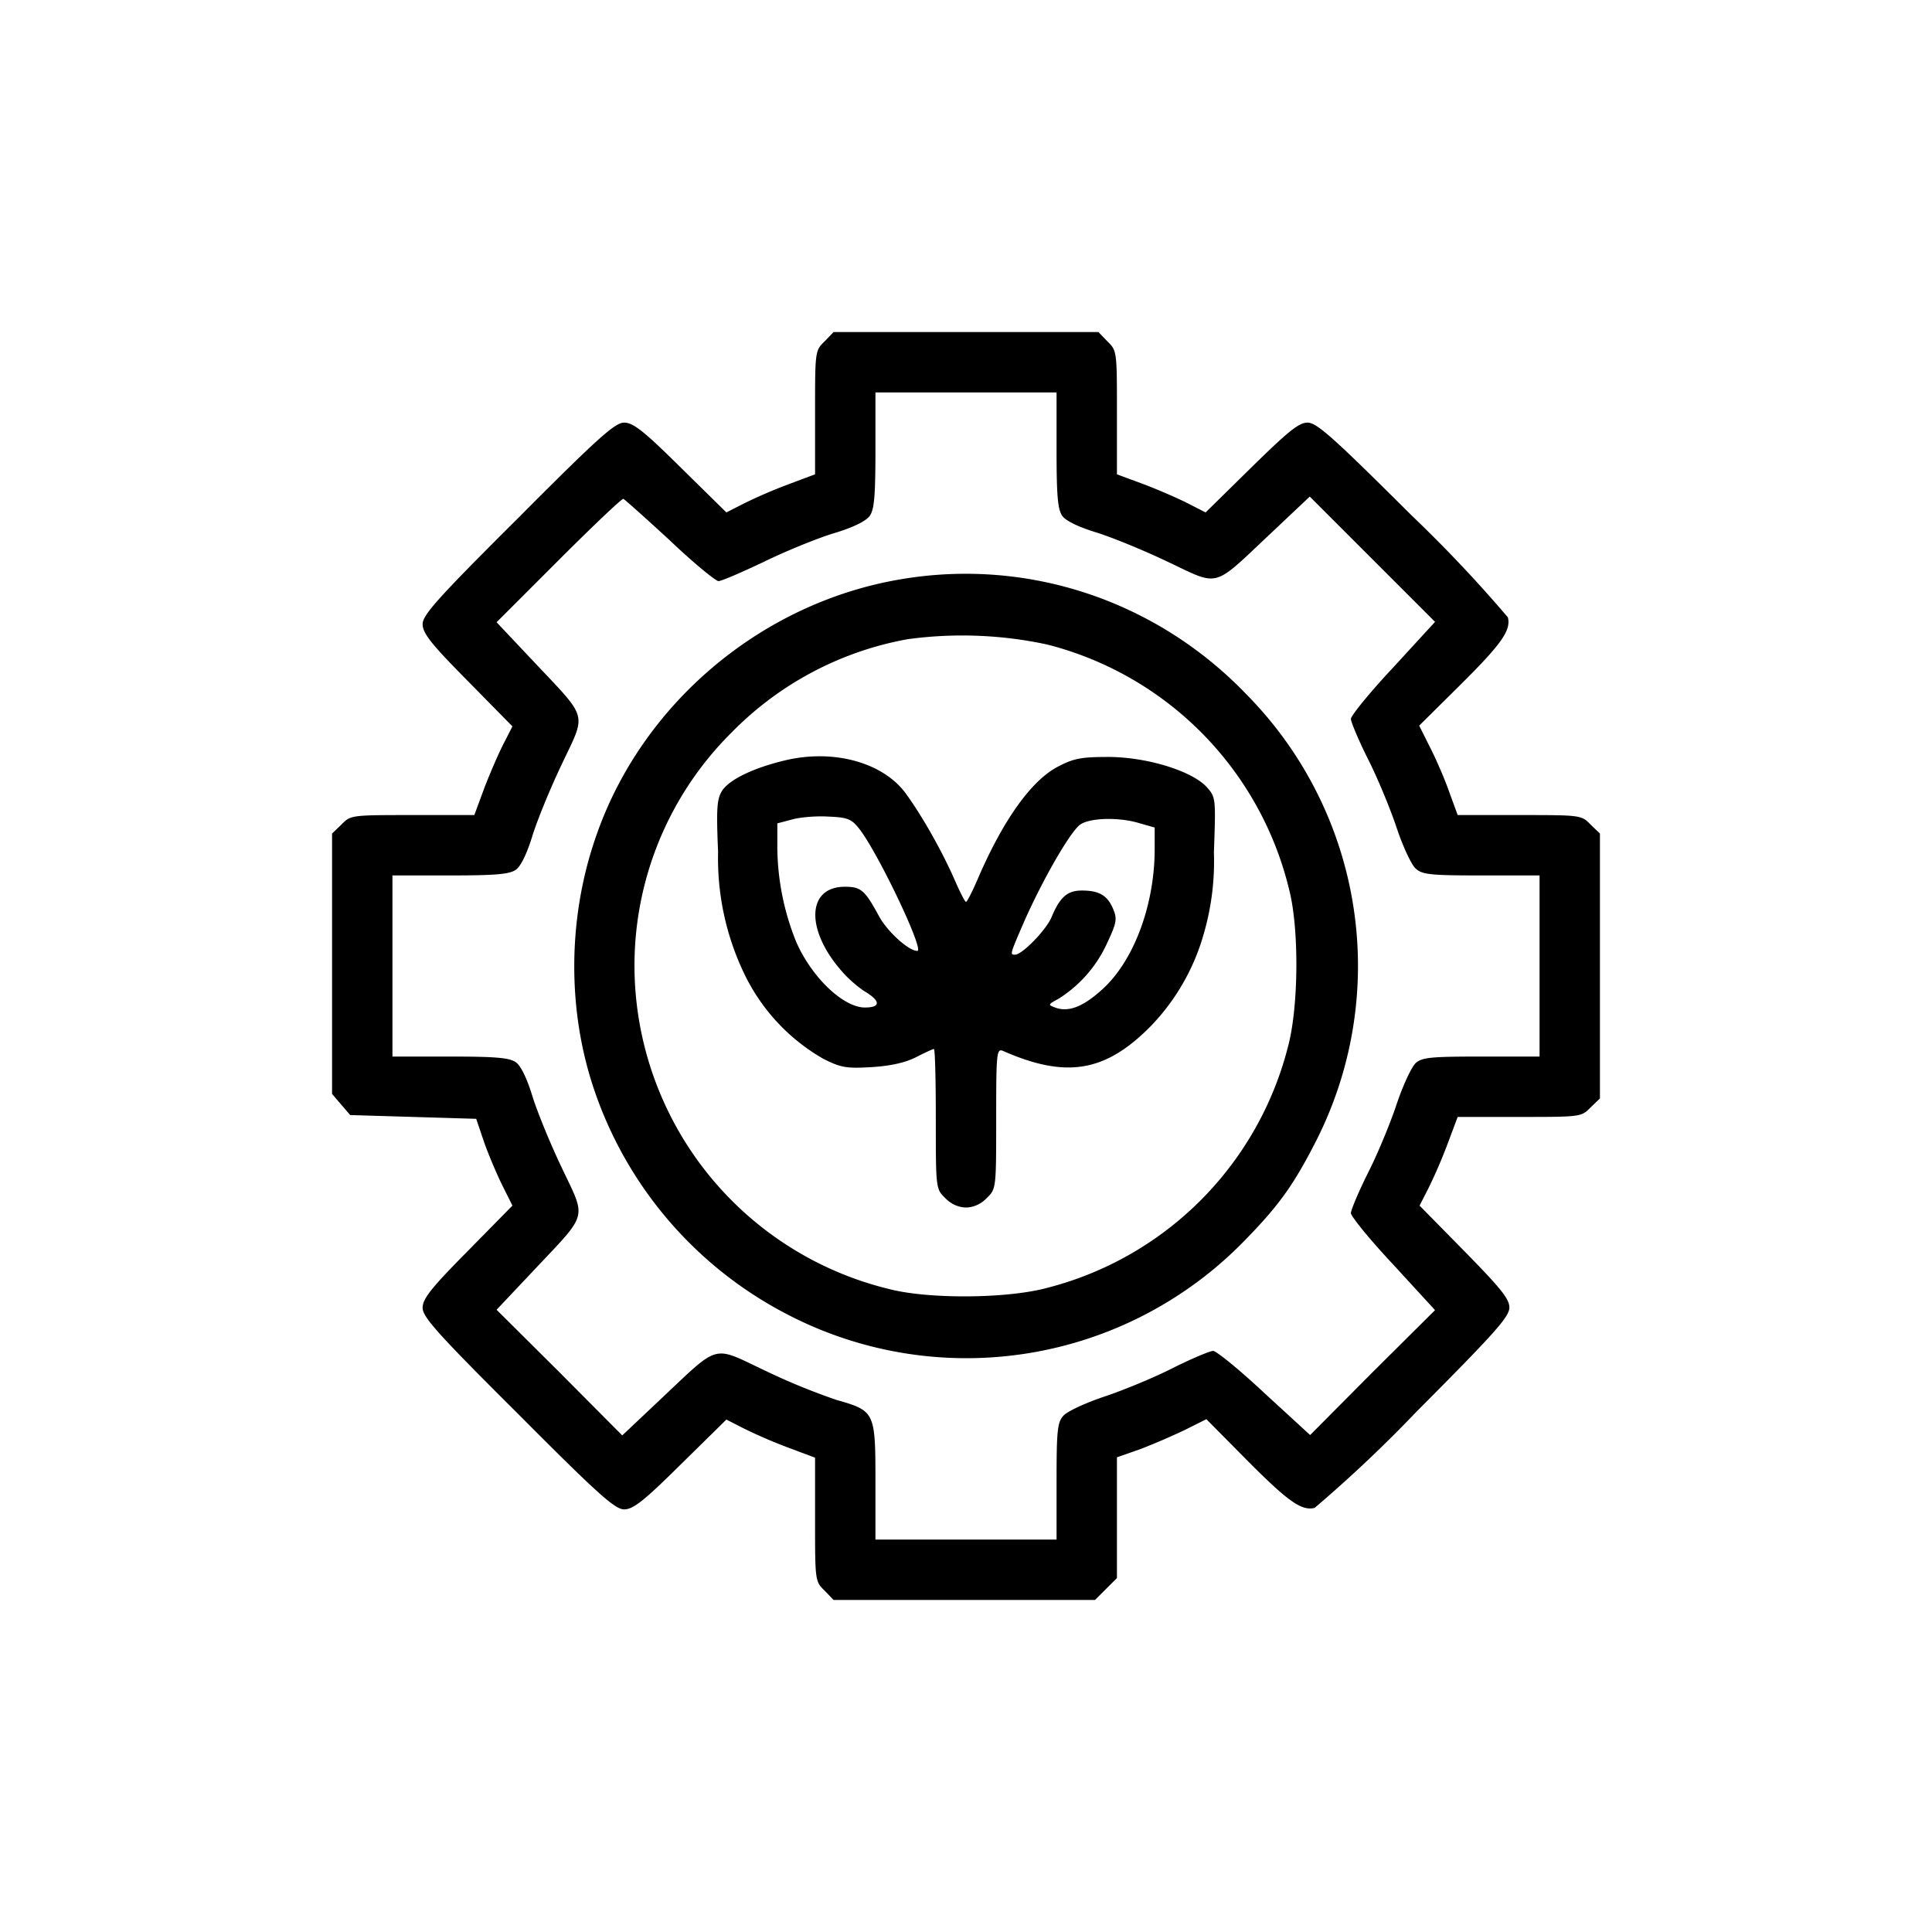 <svg xmlns="http://www.w3.org/2000/svg" version="1.0" viewBox="0 0 512 512"><path d="M218.5 90.5c-2.5 2.4-2.5 2.7-2.5 18.8v16.4l-7.2 2.7a133 133 0 0 0-11.8 5.1l-4.5 2.3-12.1-11.9c-9.8-9.7-12.6-11.9-15-11.9s-6.8 3.9-28.1 25.3C115.9 158.6 112 163 112 165.4s2.2 5.2 11.9 15l11.9 12.1-2.3 4.5c-1.3 2.5-3.6 7.8-5.1 11.7l-2.7 7.3h-16.4c-16.1 0-16.4 0-18.8 2.5l-2.5 2.4v69l2.4 2.8 2.4 2.8 16.7.5 16.7.5 2.2 6.5c1.3 3.6 3.5 8.7 4.9 11.5l2.5 5-11.9 12.1c-9.7 9.8-11.9 12.6-11.9 15s3.9 6.8 25.3 28.1c21.3 21.4 25.7 25.3 28.1 25.3s5.2-2.2 15-11.9l12.1-11.9 4.5 2.3a133 133 0 0 0 11.8 5.1l7.2 2.7v16.4c0 16.1 0 16.4 2.5 18.8l2.4 2.5h69.3l2.9-2.9 2.9-2.9v-32l6.3-2.2a182 182 0 0 0 11.8-5.1l5.6-2.8 10.4 10.5c11.1 11.2 14.8 13.9 18.3 13a360 360 0 0 0 26.9-25.4C396 353.4 400 349 400 346.5c0-2.3-2.3-5.1-11.9-14.9l-11.9-12.1 2.3-4.5a133 133 0 0 0 5.1-11.8l2.7-7.2h16.4c16.1 0 16.4 0 18.8-2.5l2.5-2.4v-70.2l-2.5-2.4c-2.4-2.5-2.7-2.5-18.8-2.5h-16.4l-2.3-6.3c-1.2-3.4-3.5-8.7-5.1-11.8l-2.8-5.6 10.5-10.4c11.2-11.1 13.9-14.8 13-18.3a360 360 0 0 0-25.4-26.9C353.4 116 349 112 346.5 112c-2.3 0-5.1 2.3-14.9 11.9l-12.1 11.9-4.5-2.3c-2.5-1.3-7.8-3.6-11.7-5.1l-7.3-2.7v-16.4c0-16.1 0-16.4-2.5-18.8l-2.4-2.5h-70.2zm61.5 28.8c0 11.9.3 15.7 1.5 17.4.9 1.3 4.2 2.9 8.7 4.3 4 1.2 12.6 4.7 19.1 7.8 14 6.6 11.8 7.3 27.2-7.2l10.6-10 16.6 16.6 16.6 16.6-11.1 12.1c-6.2 6.6-11.2 12.8-11.2 13.6s2 5.6 4.5 10.6c2.5 4.9 5.9 13.1 7.6 18.2s4 10 5.1 10.9c1.7 1.6 4.2 1.8 17.4 1.8H408v48h-15.4c-13.2 0-15.7.2-17.4 1.7-1.1 1-3.4 5.9-5.1 11s-5.1 13.3-7.6 18.2c-2.5 5-4.5 9.8-4.5 10.6s5 7 11.2 13.6l11.1 12.1-16.6 16.5-16.5 16.6-12.1-11.1c-6.6-6.2-12.8-11.2-13.6-11.2s-5.6 2-10.6 4.5c-4.9 2.5-13.1 5.9-18.2 7.6s-10 4-10.9 5.1c-1.6 1.7-1.8 4.2-1.8 17.4V408h-48v-15.3c0-18.5-.1-18.8-10.3-21.7a172 172 0 0 1-19-7.8c-14-6.6-11.8-7.3-27.2 7.2l-10.6 10-16.6-16.7-16.7-16.6 10-10.6c14.5-15.4 13.8-13.2 7.2-27.2-3.1-6.5-6.6-15.1-7.8-19.1-1.4-4.5-3-7.8-4.3-8.7-1.7-1.2-5.5-1.5-17.4-1.5H104v-48h15.3c11.9 0 15.7-.3 17.4-1.5 1.3-.9 2.9-4.2 4.3-8.7 1.2-4 4.7-12.6 7.8-19.1 6.6-14 7.3-11.8-7.2-27.2l-10-10.6 16.5-16.5c9-9 16.7-16.3 17.1-16.2.4.2 5.9 5.1 12.3 11 6.3 6 12.2 10.8 12.9 10.8.8 0 6.1-2.3 11.8-5 5.7-2.8 14-6.2 18.5-7.6 5.4-1.6 8.8-3.3 9.8-4.7 1.2-1.7 1.5-5.4 1.5-17.4V104h48z"/><path d="M238.8 153.5c-37 6.2-68.8 33-80.9 68.3-7.5 21.6-7.6 46-.4 67.1a104.8 104.8 0 0 0 50.9 59.3 102.8 102.8 0 0 0 121.4-19.4c8.8-9 12.8-14.4 18.6-25.7a102.4 102.4 0 0 0-17.9-118.9c-23.9-25-58-36.4-91.7-30.7m38.7 17.3a88.4 88.4 0 0 1 64.1 64.8c2.7 10.3 2.6 31.2-.3 41.9a88.5 88.5 0 0 1-63.8 63.8c-10.7 2.9-31.6 3-41.9.3a88.3 88.3 0 0 1-67.3-80.5A87 87 0 0 1 194 194a86.9 86.9 0 0 1 46.5-24.6 107 107 0 0 1 37 1.4"/><path d="M208.5 201.4c-8.6 2-15.1 5.1-17.1 8.1-1.4 2.2-1.6 4.5-1.1 16.3a70.6 70.6 0 0 0 7.3 33 51.8 51.8 0 0 0 20.6 21.8c4.6 2.3 6 2.6 12.7 2.2 5.1-.3 9-1.2 11.8-2.6 2.3-1.2 4.5-2.2 4.8-2.2s.5 8.3.5 18.5c0 18.4 0 18.6 2.5 21 1.5 1.6 3.6 2.5 5.5 2.5s4-.9 5.5-2.5c2.5-2.4 2.5-2.6 2.5-21.1 0-17.3.1-18.6 1.8-17.9 16.8 7.4 27.2 5.6 39.2-6.6a57.7 57.7 0 0 0 14-24.4 68.9 68.9 0 0 0 2.7-21.6c.5-14.2.5-14.6-1.8-17.2-3.8-4.3-15.6-8-25.9-8.1-7.2 0-9.3.3-13.5 2.5-7.1 3.6-14.7 14.2-21.5 30.1-1.4 3.2-2.7 5.8-3 5.8s-1.6-2.6-3-5.8c-3-6.9-8.3-16.5-12.8-22.7-5.9-8.3-18.9-12-31.7-9.1m19.1 18.1c4.9 6.1 17.5 32.5 15.5 32.5-2.3 0-7.9-5.1-10.1-9.1-3.8-7-4.8-7.9-9.1-7.9-10.1 0-10.5 11.4-.8 22.4 1.7 2 4.6 4.5 6.5 5.6 3.8 2.4 3.7 4-.4 4-5.7 0-14.1-8-18.2-17.4a68 68 0 0 1-5-24.8v-6.6l3.8-1c2-.6 6.4-1 9.6-.8 5.1.2 6.2.6 8.2 3.1m74.5-1.3 3.9 1.1v6.1c-.1 14.7-5.6 29.4-14 36.9-5.1 4.6-8.9 6-12.4 4.7-1.9-.7-1.9-.8.9-2.3a34 34 0 0 0 13-15c2.4-5.1 2.6-6.2 1.5-8.8-1.5-3.6-3.7-4.9-8.3-4.9-3.8 0-5.8 1.7-8 7-1.4 3.4-7.8 10-9.7 10-1.4 0-1.4 0 2.6-9.2 4.9-11 12.1-23.5 14.7-25.3s10.4-2 15.8-.3"/></svg>